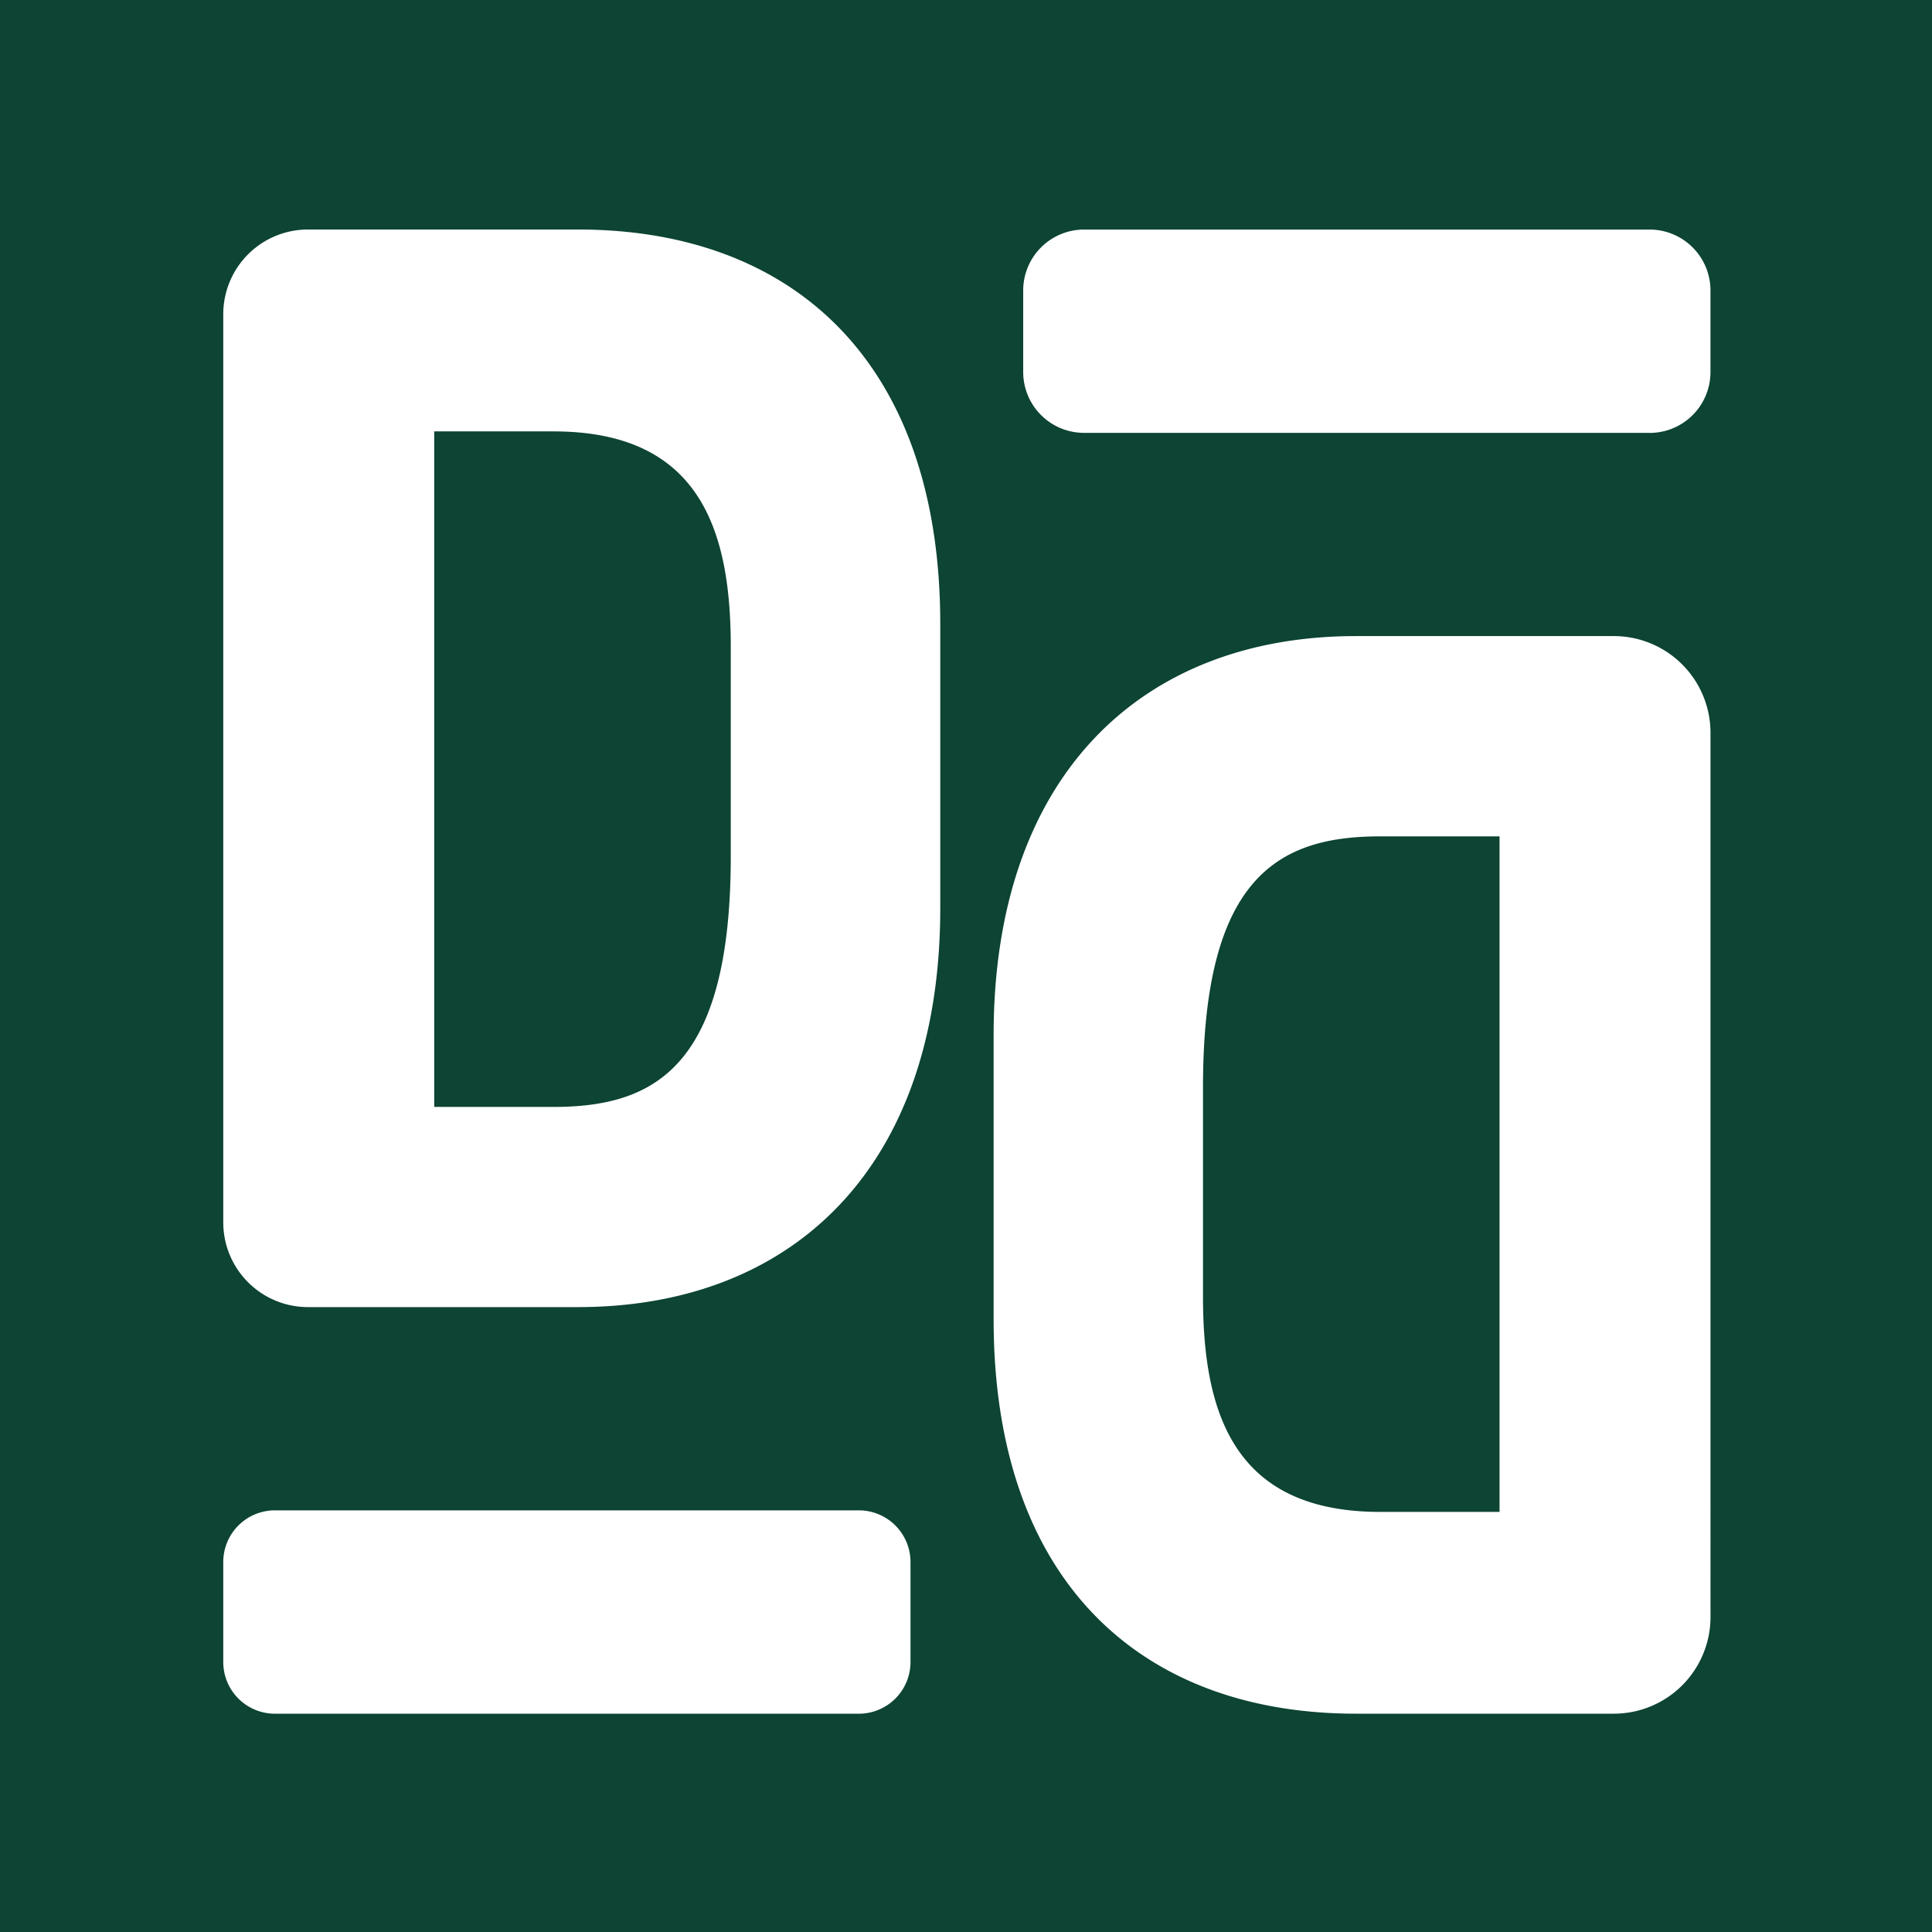 <svg xmlns="http://www.w3.org/2000/svg" width="130" height="130" viewBox="0 0 130 130"><g id="Groupe_286" data-name="Groupe 286" transform="translate(0.351 0.437)"><rect id="Rectangle_1129" data-name="Rectangle 1129" width="130" height="130" transform="translate(-0.351 -0.437)" fill="#0d4434"></rect><g id="Groupe_284" data-name="Groupe 284" transform="translate(14.672 15.005)"><path id="Trac&#xE9;_452" data-name="Trac&#xE9; 452" d="M84.752,85.931a6.506,6.506,0,0,1-6.51,6.51H60.894c-14.4,0-24.379-8.843-24.379-26.538V46.777c0-17.48,9.977-26.845,24.379-26.845H78.241a6.506,6.506,0,0,1,6.51,6.51ZM62.532,33.408c-6.791,0-11.929,2.672-11.929,16.868V64.364c0,7.818,2.051,14.5,11.929,14.5h8.025V33.408Z" transform="translate(15.321 7.427)" fill="#fff"></path><path id="Trac&#xE9;_453" data-name="Trac&#xE9; 453" d="M80.06,14.344H42.015a4.094,4.094,0,0,1-4.1-4.1V4.764a4.1,4.1,0,0,1,4.1-4.1H80.06a4.1,4.1,0,0,1,4.1,4.1v5.484a4.094,4.094,0,0,1-4.1,4.1" transform="translate(15.911 -0.66)" fill="#fff"></path><path id="Trac&#xE9;_454" data-name="Trac&#xE9; 454" d="M0,6.361A5.7,5.7,0,0,1,5.7.661H23.866C38.268.661,48.245,9.5,48.245,27.2V46.325c0,17.488-9.977,26.845-24.379,26.845H5.7A5.7,5.7,0,0,1,0,67.47V6.361ZM22.22,59.7c6.791,0,11.929-2.672,11.929-16.868V28.746c0-7.818-2.051-14.5-11.929-14.5H14.195V59.7Z" transform="translate(0 -0.66)" fill="#fff"></path><path id="Trac&#xE9;_455" data-name="Trac&#xE9; 455" d="M3.482,61.371H42.761a3.478,3.478,0,0,1,3.482,3.482v6.718a3.479,3.479,0,0,1-3.482,3.484H3.482A3.478,3.478,0,0,1,0,71.571V64.853a3.477,3.477,0,0,1,3.482-3.482" transform="translate(0 24.815)" fill="#fff"></path></g></g></svg>